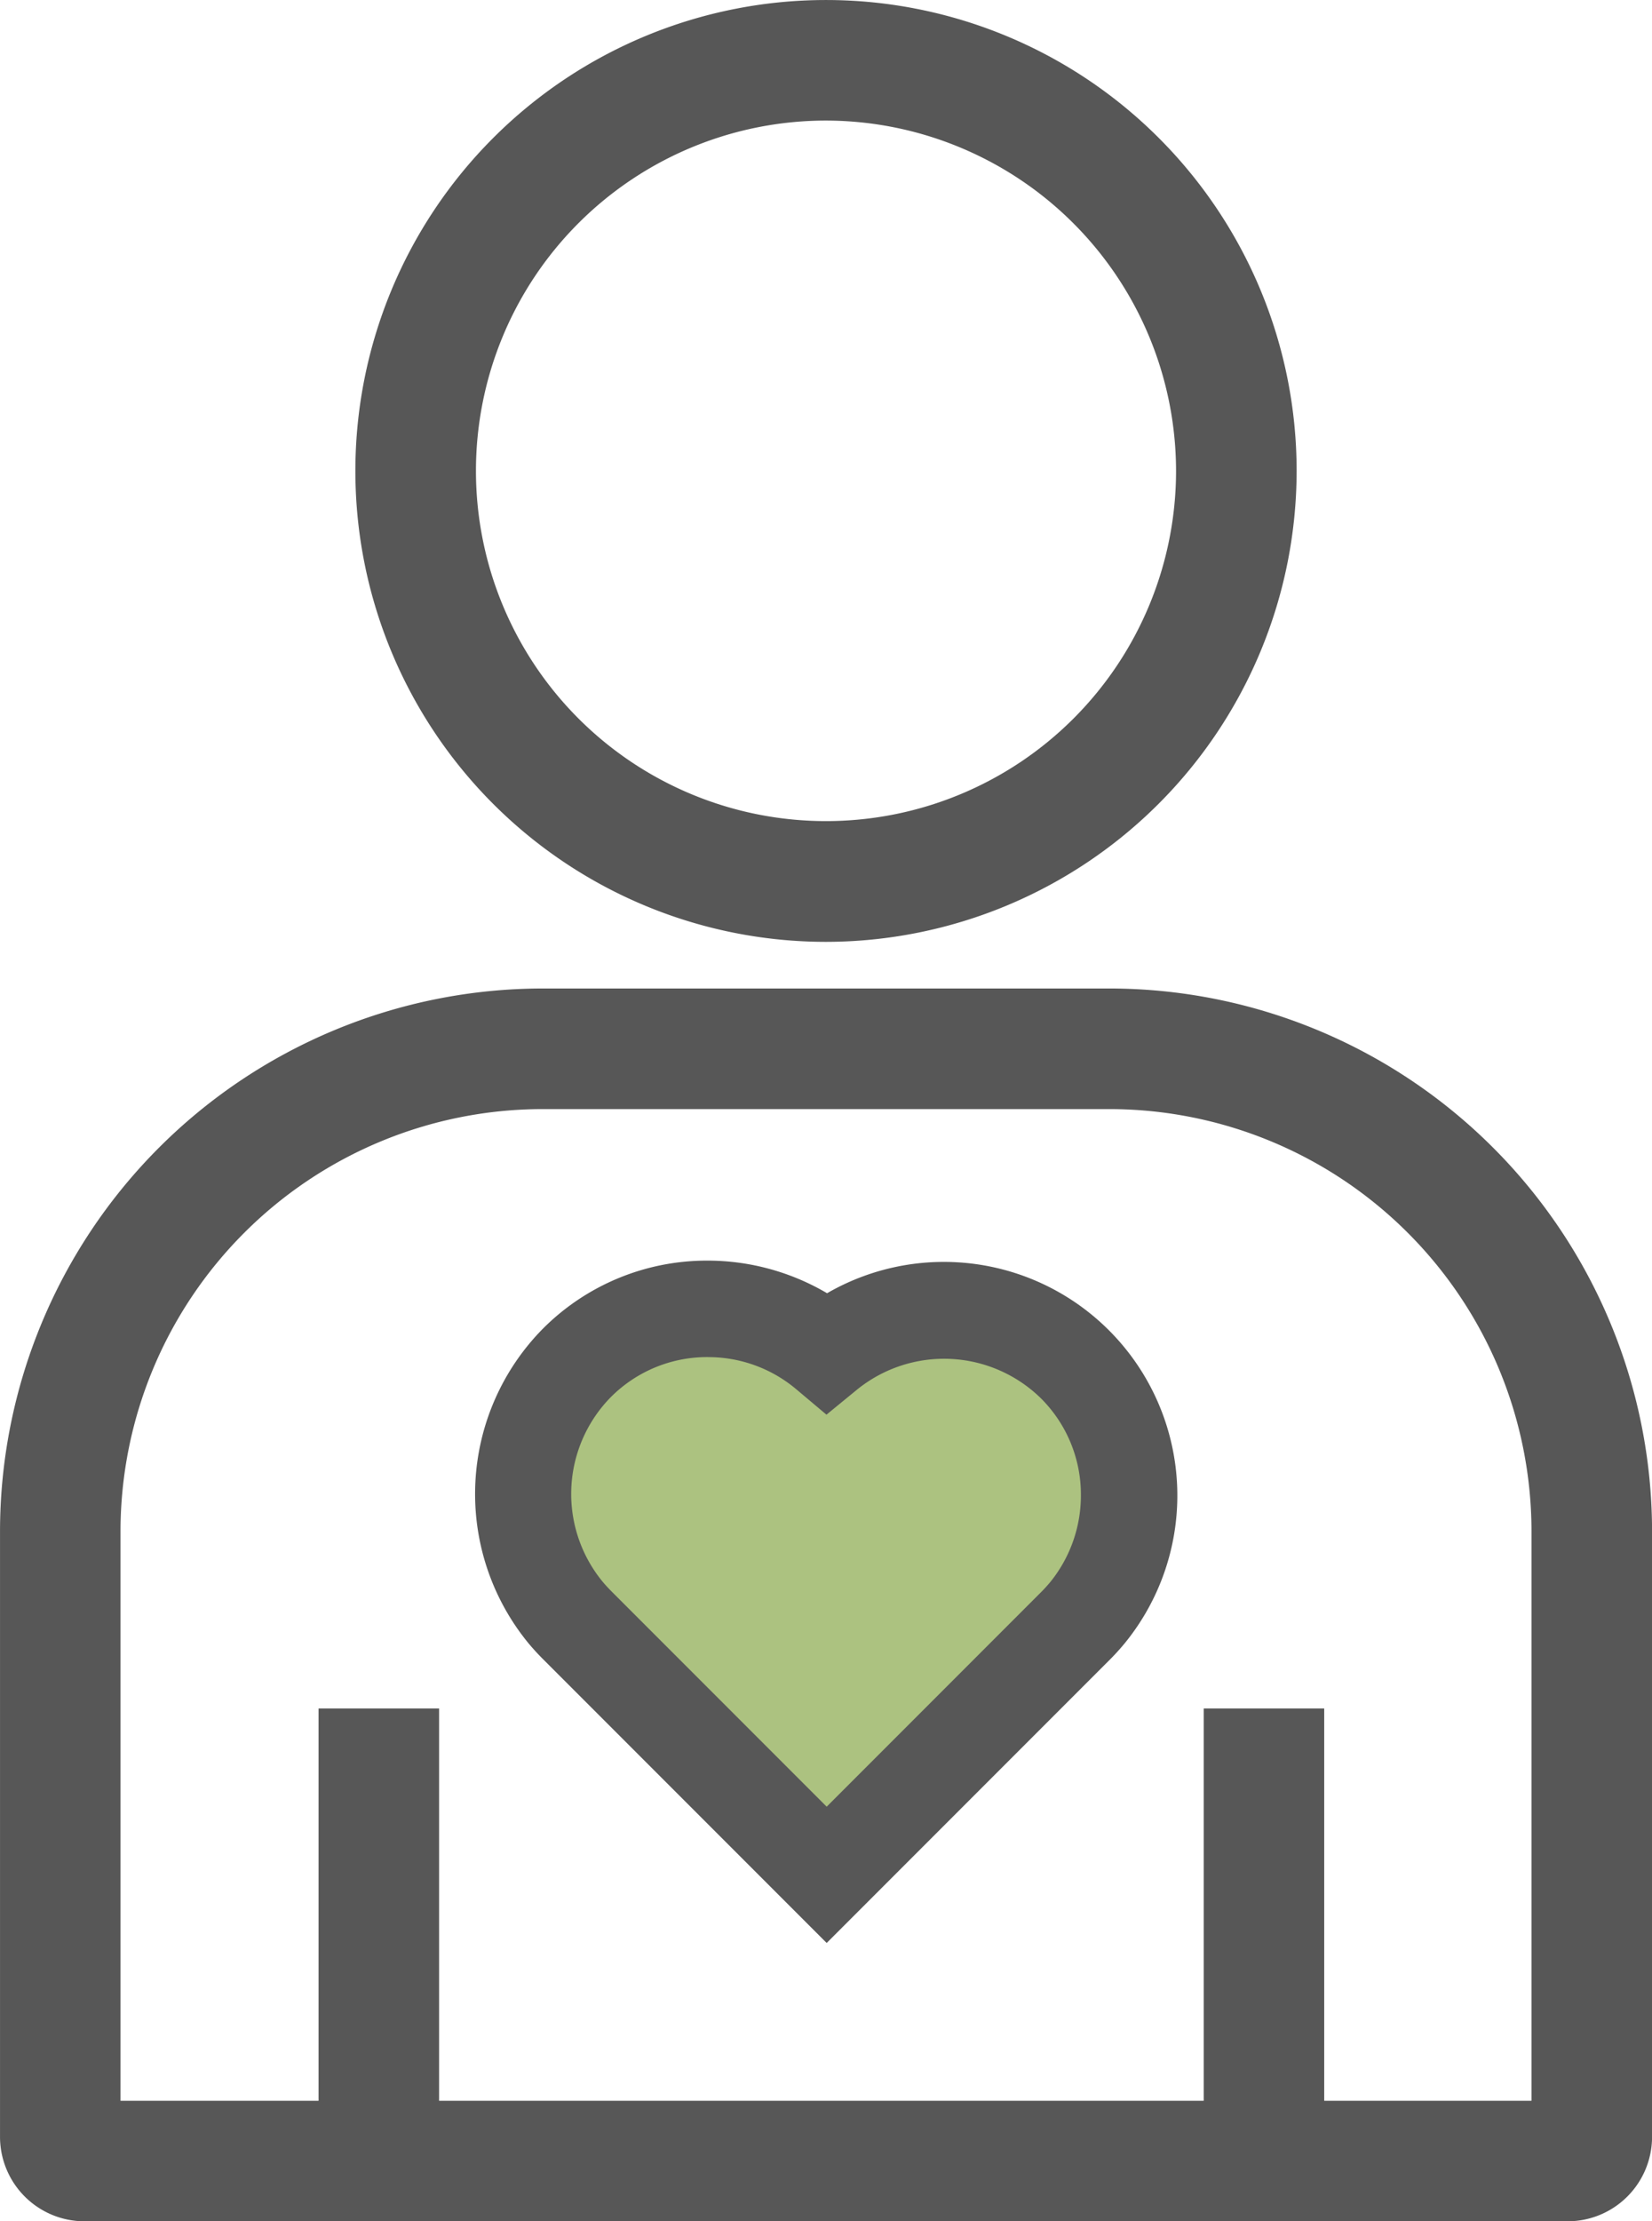 <?xml version="1.0" encoding="UTF-8"?> <svg xmlns="http://www.w3.org/2000/svg" width="87.78" height="117.953" viewBox="0 0 87.78 117.953"><g id="passionate-icon" transform="translate(-0.001)"><g id="Group_195" data-name="Group 195" transform="translate(25.245 66.942)"><path id="Path_298" data-name="Path 298" d="M1230.355,928.061a9.877,9.877,0,0,1,.676,13.165c-.21.256-.437.507-.676.747l-13.2,13.2L1203.882,941.9c-.215-.216-.419-.438-.608-.668a9.839,9.839,0,0,1,13.887-13.823A9.873,9.873,0,0,1,1230.355,928.061Z" transform="translate(-1198.472 -922.558)" fill="#acc280"></path><path id="Path_299" data-name="Path 299" d="M1217.711,959.355l-15.083-15.083c-.277-.278-.533-.558-.774-.848a12.494,12.494,0,0,1,.774-16.686,12.3,12.3,0,0,1,8.77-3.619,12.513,12.513,0,0,1,6.334,1.732,12.406,12.406,0,0,1,15.845,18.552,12.666,12.666,0,0,1-.854.941Zm-6.321-31.113a7.219,7.219,0,0,0-5.141,2.118,7.334,7.334,0,0,0-.451,9.8c.146.177.3.339.456.5l11.457,11.457,11.39-11.39c.178-.178.348-.366.506-.557a7.3,7.3,0,0,0,1.612-4.586,7.209,7.209,0,0,0-2.118-5.146,7.349,7.349,0,0,0-9.76-.482L1217.7,931.3l-1.626-1.367a7.25,7.25,0,0,0-4.664-1.689Z" transform="translate(-1199.029 -923.119)" fill="#575757"></path></g><g id="Group_196" data-name="Group 196" transform="translate(0.001 52.492)"><path id="Path_300" data-name="Path 300" d="M1262.615,977.3H1183.8a4.488,4.488,0,0,1-4.482-4.482V940.65a28.848,28.848,0,0,1,28.815-28.815h30.151A28.847,28.847,0,0,1,1267.1,940.65v32.164A4.487,4.487,0,0,1,1262.615,977.3Zm-76.895-6.4h74.974V940.65a22.437,22.437,0,0,0-22.411-22.411h-30.151a22.438,22.438,0,0,0-22.412,22.411Z" transform="translate(-1179.317 -911.835)" fill="#575757"></path><rect id="Rectangle_376" data-name="Rectangle 376" width="6.403" height="22.714" transform="translate(16.928 38.233)" fill="#575757"></rect><rect id="Rectangle_377" data-name="Rectangle 377" width="6.403" height="22.714" transform="translate(63.96 38.233)" fill="#575757"></rect></g><path id="Path_301" data-name="Path 301" d="M1219.069,920.862a25.007,25.007,0,1,1,25.007-25.007A25.034,25.034,0,0,1,1219.069,920.862Zm0-43.612a18.6,18.6,0,1,0,18.6,18.6A18.624,18.624,0,0,0,1219.069,877.25Z" transform="translate(-1175.178 -870.847)" fill="#575757"></path></g></svg> 